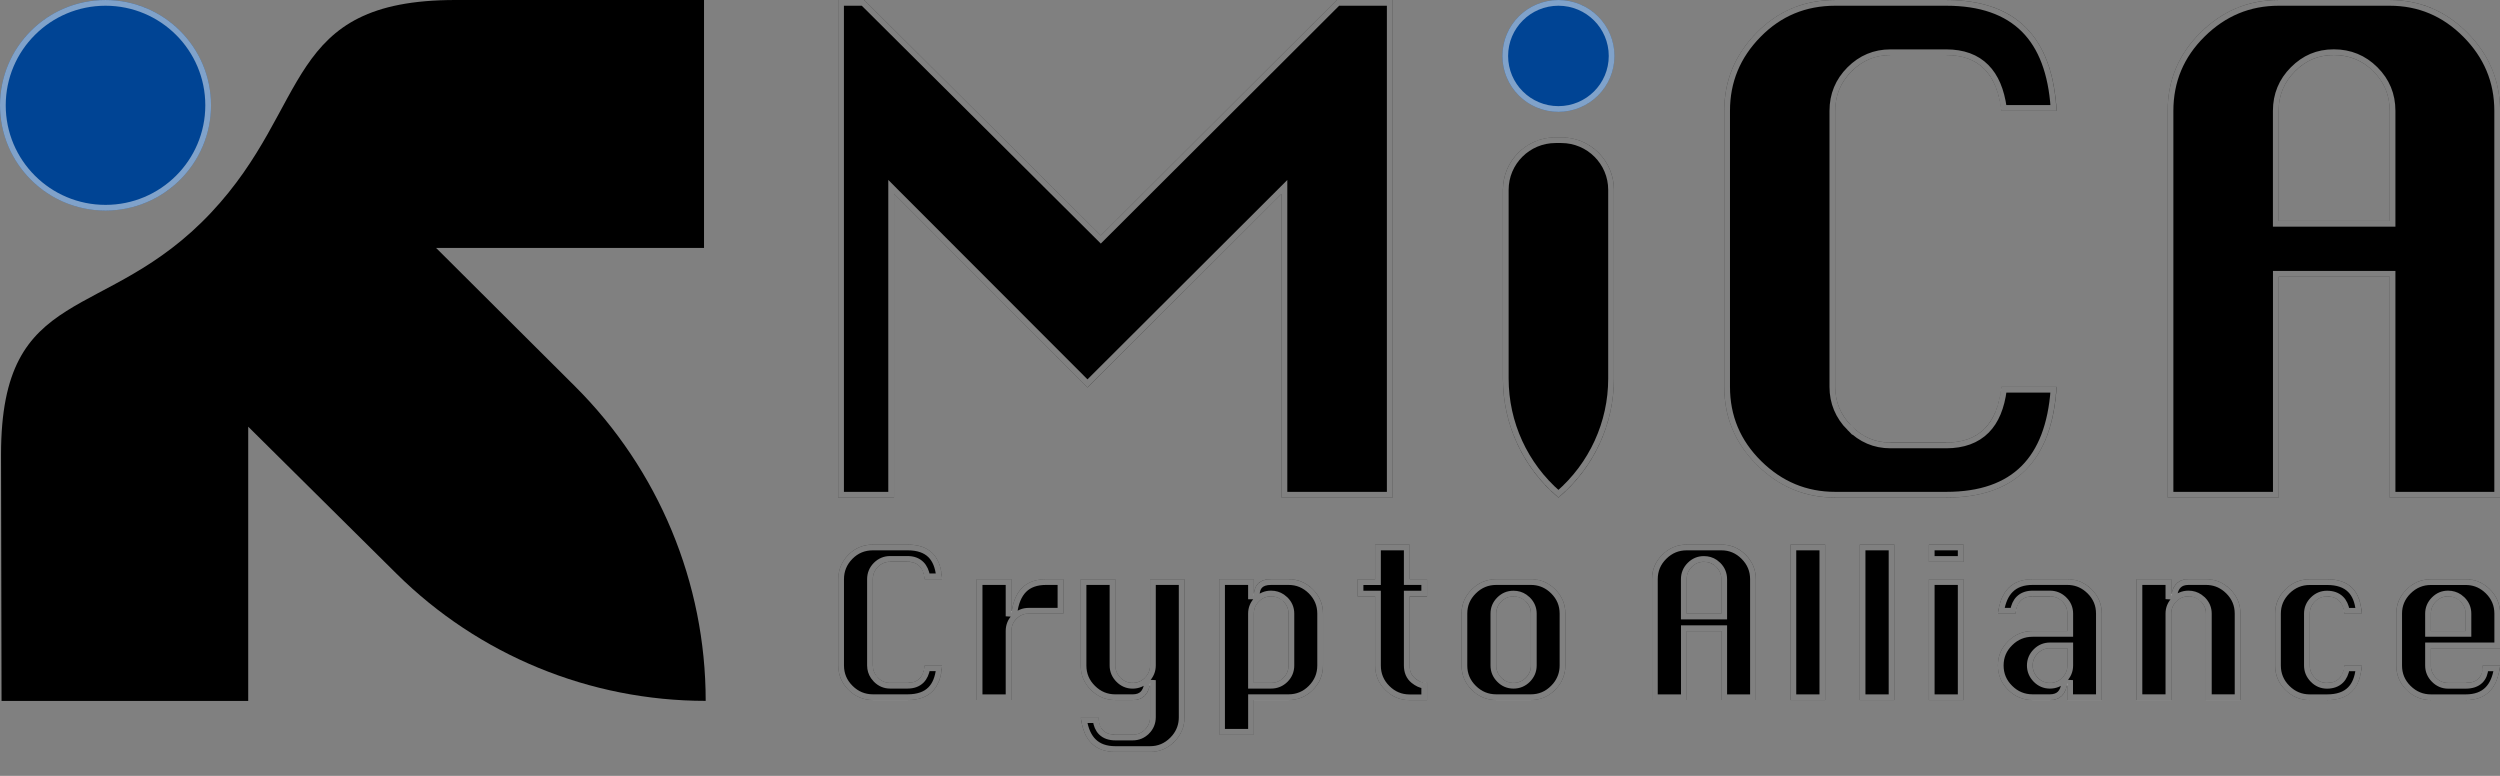 <svg width="87" height="27" viewBox="0 0 87 27" fill="none" xmlns="http://www.w3.org/2000/svg">
<rect x="0" y="0" width="87" height="27" fill="#808080" stroke="none"/>
<g clip-path="url(#clip0_300_2206)">
<path d="M3.672 7.328C5.699 7.328 7.343 5.688 7.343 3.664C7.343 1.641 5.699 0 3.672 0C1.644 0 0.001 1.641 0.001 3.664C0.001 5.688 1.644 7.328 3.672 7.328Z" fill="#004494"/>
<path d="M3.672 0.1C5.644 0.1 7.244 1.696 7.244 3.665C7.244 5.633 5.644 7.229 3.672 7.229C1.699 7.229 0.1 5.633 0.1 3.665C0.1 1.696 1.699 0.1 3.672 0.1Z" stroke="white" stroke-opacity="0.5" stroke-width="0.199"/>
<path d="M29.169 17.316V0H30.072L38.308 8.196L46.52 0H48.463V17.316H44.599V6.743L37.845 13.484L31.112 6.743V17.316H29.169Z" fill="black"/>
<path d="M30.031 0.1L38.238 8.266L38.308 8.336L38.378 8.266L46.561 0.1H48.363V17.216H44.699V6.503L44.529 6.673L37.844 13.342L31.182 6.673L31.012 6.502V17.216H29.269V0.1H30.031Z" stroke="white" stroke-opacity="0.5" stroke-width="0.199"/>
<path d="M52.301 13.177V6.606C52.301 5.597 53.122 4.779 54.133 4.779H54.334C55.345 4.779 56.165 5.597 56.165 6.606V13.177C56.165 14.774 55.458 16.289 54.233 17.316C53.008 16.289 52.301 14.774 52.301 13.177Z" fill="black"/>
<path d="M54.133 4.878H54.334C55.29 4.878 56.065 5.653 56.065 6.606V13.177C56.065 14.716 55.395 16.175 54.233 17.182C53.071 16.175 52.401 14.716 52.401 13.177V6.606C52.401 5.653 53.177 4.878 54.133 4.878Z" stroke="white" stroke-opacity="0.5" stroke-width="0.199"/>
<path d="M71.57 13.46C71.417 16.032 70.137 17.316 67.731 17.316H63.867C62.818 17.316 61.912 16.94 61.148 16.185C60.385 15.43 60.004 14.522 60.004 13.46V3.856C60.004 2.809 60.377 1.905 61.126 1.143C61.873 0.381 62.787 0 63.867 0H67.731C70.151 0 71.431 1.285 71.57 3.856H69.65C69.496 2.562 68.855 1.917 67.729 1.917H65.786C65.263 1.917 64.81 2.106 64.433 2.484C64.056 2.862 63.865 3.319 63.865 3.858V13.462C63.865 13.985 64.054 14.44 64.433 14.824C64.81 15.209 65.263 15.401 65.786 15.401H67.729C68.87 15.401 69.51 14.754 69.65 13.462H71.57V13.46Z" fill="black"/>
<path d="M63.867 0.1H67.731C68.924 0.1 69.82 0.417 70.436 1.035C71.035 1.637 71.38 2.539 71.462 3.756H69.735C69.65 3.14 69.451 2.66 69.125 2.332C68.782 1.985 68.311 1.818 67.729 1.818H65.786C65.236 1.818 64.758 2.017 64.362 2.414C63.967 2.81 63.766 3.293 63.766 3.858V13.462C63.766 14.012 63.965 14.492 64.362 14.894V14.893C64.758 15.297 65.235 15.501 65.786 15.501H67.729C68.318 15.501 68.792 15.332 69.136 14.986C69.462 14.657 69.657 14.178 69.736 13.562H71.461C71.372 14.779 71.024 15.681 70.425 16.283C69.809 16.901 68.916 17.216 67.731 17.216H63.867C62.845 17.216 61.963 16.851 61.218 16.115C60.473 15.379 60.104 14.495 60.104 13.46V3.856C60.104 2.836 60.466 1.956 61.197 1.212C61.925 0.47 62.813 0.1 63.867 0.1Z" stroke="white" stroke-opacity="0.5" stroke-width="0.199"/>
<path d="M75.435 17.316V3.856C75.435 2.794 75.816 1.886 76.579 1.132C77.343 0.377 78.249 0 79.298 0H83.162C84.211 0 85.112 0.381 85.868 1.143C86.624 1.905 87.001 2.809 87.001 3.856V17.316H83.162V9.629H79.298V17.316H75.435ZM79.298 7.688H83.162V3.856C83.162 3.317 82.973 2.86 82.594 2.482C82.217 2.106 81.757 1.916 81.217 1.916C80.677 1.916 80.241 2.104 79.864 2.482C79.487 2.86 79.296 3.317 79.296 3.856V7.688H79.298Z" fill="black"/>
<path d="M79.298 0.1H83.162C84.183 0.1 85.059 0.469 85.797 1.212C86.535 1.956 86.902 2.836 86.902 3.856V17.216H83.261V9.529H79.199V17.216H75.534V3.856C75.535 2.821 75.904 1.939 76.649 1.203C77.394 0.466 78.276 0.1 79.298 0.1ZM81.217 1.816C80.65 1.816 80.189 2.015 79.793 2.412C79.398 2.808 79.197 3.291 79.197 3.856V7.788H83.261V3.856C83.261 3.291 83.062 2.809 82.664 2.412C82.268 2.016 81.784 1.816 81.217 1.816Z" stroke="white" stroke-opacity="0.5" stroke-width="0.199"/>
<path d="M32.784 23.157C32.737 23.961 32.336 24.361 31.585 24.361H30.378C30.051 24.361 29.767 24.244 29.529 24.008C29.291 23.773 29.172 23.489 29.172 23.157V20.156C29.172 19.829 29.289 19.546 29.522 19.308C29.756 19.071 30.042 18.952 30.378 18.952H31.585C32.341 18.952 32.742 19.354 32.784 20.156H32.184C32.136 19.753 31.935 19.55 31.583 19.55H30.975C30.811 19.55 30.672 19.608 30.552 19.727C30.433 19.846 30.375 19.988 30.375 20.156V23.157C30.375 23.321 30.433 23.462 30.552 23.583C30.67 23.703 30.811 23.764 30.975 23.764H31.583C31.94 23.764 32.14 23.561 32.184 23.157H32.784Z" fill="black"/>
<path d="M30.379 19.052H31.585C31.945 19.052 32.206 19.147 32.382 19.323C32.542 19.484 32.644 19.725 32.677 20.057H32.268C32.235 19.882 32.172 19.737 32.068 19.632C31.945 19.508 31.779 19.45 31.583 19.45H30.976C30.784 19.45 30.619 19.52 30.482 19.656C30.345 19.794 30.275 19.962 30.275 20.156V23.157C30.276 23.301 30.314 23.43 30.392 23.544L30.481 23.652C30.617 23.791 30.784 23.863 30.976 23.863H31.583C31.781 23.863 31.949 23.806 32.072 23.682C32.176 23.576 32.238 23.431 32.269 23.256H32.676C32.641 23.589 32.538 23.829 32.378 23.99C32.202 24.166 31.943 24.262 31.585 24.262H30.379C30.078 24.262 29.818 24.155 29.599 23.938C29.38 23.72 29.272 23.463 29.271 23.157V20.156C29.271 19.856 29.378 19.597 29.593 19.378C29.808 19.16 30.069 19.052 30.379 19.052Z" stroke="white" stroke-opacity="0.5" stroke-width="0.199"/>
<path d="M35.197 24.363H33.99V20.157H35.197V21.353C35.245 20.955 35.369 20.655 35.569 20.456C35.768 20.257 36.047 20.157 36.404 20.157H37.004V21.353H35.798C35.633 21.353 35.494 21.412 35.375 21.531C35.256 21.649 35.197 21.792 35.197 21.96V24.363Z" fill="black"/>
<path d="M35.098 20.256V21.354L35.296 21.366C35.342 20.98 35.461 20.705 35.639 20.527C35.815 20.351 36.066 20.256 36.403 20.256H36.904V21.254H35.798C35.606 21.254 35.441 21.323 35.304 21.46C35.166 21.598 35.098 21.766 35.098 21.96V24.264H34.09V20.256H35.098Z" stroke="white" stroke-opacity="0.5" stroke-width="0.199"/>
<path d="M38.214 24.96C38.243 25.364 38.443 25.567 38.814 25.567H39.415C39.583 25.567 39.726 25.508 39.845 25.389C39.962 25.271 40.023 25.128 40.023 24.96V23.763C39.975 24.161 39.772 24.362 39.415 24.362H38.814C38.487 24.362 38.203 24.245 37.965 24.01C37.727 23.774 37.608 23.491 37.608 23.158V20.158H38.814V23.158C38.814 23.323 38.873 23.463 38.992 23.584C39.109 23.704 39.25 23.765 39.415 23.765C39.58 23.765 39.726 23.704 39.845 23.584C39.962 23.463 40.023 23.323 40.023 23.158V20.158H41.222V24.962C41.222 25.289 41.103 25.572 40.869 25.81C40.633 26.047 40.351 26.166 40.023 26.166H38.816C38.108 26.166 37.705 25.764 37.61 24.962H38.218L38.214 24.96Z" fill="black"/>
<path d="M38.715 20.257V23.158C38.715 23.349 38.784 23.514 38.92 23.652V23.653C39.056 23.792 39.223 23.865 39.415 23.865C39.607 23.865 39.779 23.793 39.916 23.654V23.653C40.05 23.515 40.122 23.35 40.122 23.158V20.257H41.122V24.961C41.122 25.224 41.04 25.455 40.874 25.656L40.798 25.74C40.58 25.959 40.323 26.067 40.023 26.067H38.816C38.481 26.067 38.231 25.972 38.053 25.794C37.891 25.633 37.779 25.391 37.725 25.061H38.127C38.153 25.235 38.211 25.379 38.315 25.485C38.439 25.61 38.611 25.666 38.815 25.666H39.415C39.61 25.666 39.778 25.597 39.915 25.459H39.916C40.051 25.323 40.122 25.154 40.122 24.959V23.763L39.924 23.752C39.902 23.937 39.845 24.062 39.765 24.141C39.687 24.218 39.574 24.263 39.415 24.263H38.815C38.514 24.263 38.254 24.157 38.035 23.939C37.815 23.722 37.707 23.463 37.707 23.158V20.257H38.715Z" stroke="white" stroke-opacity="0.5" stroke-width="0.199"/>
<path d="M42.426 20.156H43.633V20.756C43.633 20.553 43.684 20.403 43.785 20.304C43.886 20.206 44.036 20.156 44.233 20.156H44.841C45.169 20.156 45.451 20.275 45.687 20.509C45.923 20.745 46.041 21.026 46.041 21.353V23.157C46.041 23.489 45.922 23.773 45.687 24.008C45.453 24.244 45.169 24.361 44.841 24.361H43.635V25.565H42.428V20.154L42.426 20.156ZM43.633 23.764H44.233C44.402 23.764 44.545 23.705 44.664 23.586C44.783 23.468 44.841 23.325 44.841 23.157V21.353C44.841 21.191 44.783 21.05 44.664 20.931C44.545 20.814 44.402 20.754 44.233 20.754C44.065 20.754 43.929 20.812 43.81 20.931C43.691 21.05 43.633 21.191 43.633 21.353V23.764Z" fill="black"/>
<path d="M43.534 20.256V20.756H43.732L43.741 20.627C43.757 20.511 43.799 20.43 43.855 20.375C43.931 20.301 44.052 20.256 44.234 20.256H44.841C45.142 20.256 45.398 20.364 45.617 20.579C45.834 20.797 45.941 21.053 45.941 21.353V23.157C45.941 23.462 45.833 23.72 45.617 23.938C45.401 24.155 45.142 24.262 44.841 24.262H43.535V25.466H42.528V20.256H43.534ZM44.234 20.654C44.038 20.654 43.877 20.724 43.74 20.861C43.603 20.997 43.534 21.163 43.534 21.353V23.863H44.234C44.428 23.863 44.596 23.794 44.734 23.657C44.872 23.519 44.941 23.351 44.941 23.157V21.353C44.941 21.163 44.871 20.997 44.734 20.861L44.624 20.771C44.51 20.694 44.38 20.655 44.234 20.654Z" stroke="white" stroke-opacity="0.5" stroke-width="0.199"/>
<path d="M47.855 18.952H49.054V20.156H49.662V20.756H49.054V23.159C49.054 23.356 49.12 23.506 49.25 23.61C49.38 23.714 49.499 23.765 49.604 23.765H49.662V24.365H49.054C48.727 24.365 48.445 24.248 48.209 24.012C47.972 23.776 47.855 23.493 47.855 23.16V20.758H47.247V20.158H47.855V18.954V18.952Z" fill="black"/>
<path d="M48.955 19.052V20.256H49.563V20.656H48.955V23.158C48.955 23.38 49.03 23.561 49.188 23.688C49.312 23.787 49.439 23.848 49.563 23.859V24.266H49.055C48.754 24.266 48.496 24.159 48.278 23.941C48.061 23.724 47.954 23.466 47.954 23.16V20.658H47.347V20.258H47.954V19.052H48.955Z" stroke="white" stroke-opacity="0.5" stroke-width="0.199"/>
<path d="M52.069 20.157H53.275C53.603 20.157 53.885 20.275 54.121 20.509C54.357 20.745 54.475 21.026 54.475 21.353V23.157C54.475 23.484 54.356 23.767 54.121 24.005C53.885 24.242 53.603 24.361 53.275 24.361H52.069C51.741 24.361 51.457 24.244 51.219 24.009C50.981 23.773 50.862 23.489 50.862 23.157V21.353C50.862 21.026 50.981 20.745 51.219 20.509C51.457 20.273 51.741 20.157 52.069 20.157ZM52.069 21.355V23.159C52.069 23.323 52.127 23.464 52.246 23.584C52.363 23.705 52.504 23.765 52.669 23.765C52.834 23.765 52.98 23.705 53.099 23.584C53.217 23.464 53.277 23.323 53.277 23.159V21.355C53.277 21.193 53.218 21.052 53.099 20.933C52.98 20.816 52.838 20.756 52.669 20.756C52.501 20.756 52.365 20.814 52.246 20.933C52.127 21.052 52.069 21.193 52.069 21.355Z" fill="black"/>
<path d="M52.069 20.256H53.275C53.538 20.256 53.768 20.339 53.968 20.504L54.051 20.58C54.269 20.797 54.375 21.054 54.375 21.354V23.157C54.375 23.419 54.292 23.65 54.127 23.851L54.05 23.935C53.833 24.154 53.576 24.262 53.275 24.262H52.069C51.768 24.262 51.508 24.155 51.289 23.938C51.069 23.721 50.962 23.462 50.962 23.157V21.354C50.962 21.054 51.069 20.798 51.289 20.58C51.508 20.363 51.768 20.256 52.069 20.256ZM52.67 20.657C52.474 20.657 52.312 20.726 52.175 20.863C52.038 20.999 51.969 21.165 51.969 21.355V23.158C51.969 23.349 52.038 23.515 52.175 23.654C52.31 23.793 52.477 23.864 52.67 23.864C52.861 23.864 53.033 23.794 53.171 23.654V23.654C53.305 23.516 53.377 23.351 53.377 23.158V21.355C53.377 21.165 53.307 21 53.17 20.863L53.06 20.773C52.946 20.696 52.816 20.657 52.67 20.657Z" stroke="white" stroke-opacity="0.5" stroke-width="0.199"/>
<path d="M57.49 24.363V20.156C57.49 19.824 57.609 19.541 57.847 19.305C58.086 19.069 58.369 18.952 58.697 18.952H59.904C60.231 18.952 60.514 19.071 60.75 19.308C60.986 19.546 61.103 19.829 61.103 20.156V24.363H59.904V21.96H58.697V24.363H57.49ZM58.697 21.355H59.904V20.158C59.904 19.99 59.845 19.848 59.726 19.729C59.607 19.612 59.464 19.552 59.296 19.552C59.127 19.552 58.992 19.61 58.873 19.729C58.754 19.848 58.695 19.99 58.695 20.158V21.355H58.697Z" fill="black"/>
<path d="M58.697 19.052H59.904C60.204 19.052 60.461 19.16 60.679 19.379C60.897 19.598 61.003 19.856 61.003 20.156V24.264H60.003V21.86H58.598V24.264H57.59V20.156C57.59 19.851 57.698 19.593 57.917 19.376C58.137 19.158 58.396 19.052 58.697 19.052ZM59.296 19.452C59.1 19.452 58.94 19.522 58.803 19.658C58.665 19.796 58.596 19.964 58.596 20.158V21.455H60.003V20.158C60.003 19.964 59.934 19.796 59.796 19.658L59.688 19.568C59.574 19.491 59.443 19.452 59.296 19.452Z" stroke="white" stroke-opacity="0.5" stroke-width="0.199"/>
<path d="M62.31 24.363V18.952H63.517V24.363H62.31Z" fill="black"/>
<path d="M63.418 19.052V24.264H62.41V19.052H63.418Z" stroke="white" stroke-opacity="0.5" stroke-width="0.199"/>
<path d="M64.719 24.363V18.952H65.925V24.363H64.719Z" fill="black"/>
<path d="M65.826 19.052V24.264H64.818V19.052H65.826Z" stroke="white" stroke-opacity="0.5" stroke-width="0.199"/>
<path d="M67.125 19.552V18.952H68.331V19.552H67.125ZM67.125 24.363V20.156H68.331V24.363H67.125Z" fill="black"/>
<path d="M68.232 20.256V24.264H67.224V20.256H68.232ZM68.232 19.052V19.452H67.224V19.052H68.232Z" stroke="white" stroke-opacity="0.5" stroke-width="0.199"/>
<path d="M71.946 21.96V21.353C71.946 21.191 71.887 21.05 71.768 20.931C71.649 20.814 71.506 20.754 71.338 20.754H70.737C70.38 20.754 70.18 20.953 70.137 21.353H69.529C69.626 20.555 70.027 20.157 70.735 20.157H71.942C72.27 20.157 72.552 20.275 72.788 20.509C73.024 20.745 73.141 21.026 73.141 21.353V24.361H71.942V23.762C71.894 24.16 71.691 24.361 71.334 24.361H70.734C70.406 24.361 70.122 24.244 69.884 24.009C69.646 23.773 69.527 23.489 69.527 23.157C69.527 22.824 69.646 22.549 69.884 22.313C70.122 22.077 70.406 21.96 70.734 21.96H71.94H71.946ZM71.946 22.559H71.338C71.173 22.559 71.034 22.618 70.915 22.737C70.796 22.855 70.737 22.996 70.737 23.159C70.737 23.321 70.796 23.464 70.915 23.584C71.032 23.705 71.173 23.765 71.338 23.765C71.502 23.765 71.649 23.705 71.768 23.584C71.885 23.464 71.946 23.323 71.946 23.159V22.559Z" fill="black"/>
<path d="M70.735 20.256H71.942C72.205 20.256 72.435 20.339 72.634 20.504L72.718 20.58C72.936 20.797 73.041 21.054 73.041 21.354V24.262H72.041V23.762L71.843 23.75C71.821 23.936 71.764 24.061 71.684 24.14C71.606 24.217 71.493 24.262 71.335 24.262H70.734C70.433 24.262 70.173 24.155 69.954 23.938C69.734 23.721 69.626 23.462 69.626 23.157C69.627 22.852 69.734 22.601 69.954 22.383C70.173 22.166 70.433 22.06 70.734 22.06H72.045V21.354C72.045 21.164 71.976 20.998 71.838 20.861H71.837C71.7 20.726 71.533 20.654 71.337 20.654H70.737C70.54 20.655 70.373 20.71 70.249 20.833C70.145 20.937 70.083 21.081 70.052 21.254H69.644C69.699 20.926 69.811 20.687 69.973 20.527C70.151 20.35 70.4 20.256 70.735 20.256ZM71.337 22.46C71.146 22.46 70.981 22.529 70.844 22.666C70.707 22.803 70.637 22.969 70.637 23.158C70.637 23.348 70.707 23.515 70.843 23.654C70.979 23.793 71.145 23.864 71.337 23.864C71.529 23.864 71.701 23.794 71.838 23.654L71.839 23.654C71.973 23.516 72.045 23.351 72.045 23.158V22.46H71.337Z" stroke="white" stroke-opacity="0.5" stroke-width="0.199"/>
<path d="M74.353 24.363V20.157H75.56V20.756C75.584 20.553 75.646 20.403 75.748 20.305C75.849 20.206 75.986 20.157 76.16 20.157H76.768C77.096 20.157 77.378 20.275 77.614 20.509C77.85 20.745 77.968 21.026 77.968 21.353V24.361H76.768V21.353C76.768 21.191 76.71 21.05 76.591 20.931C76.472 20.814 76.329 20.754 76.16 20.754C75.992 20.754 75.856 20.812 75.737 20.931C75.618 21.05 75.56 21.191 75.56 21.353V24.361H74.353V24.363Z" fill="black"/>
<path d="M75.46 20.256V20.756L75.659 20.768C75.681 20.578 75.737 20.453 75.817 20.376L75.818 20.375C75.896 20.299 76.007 20.256 76.161 20.256H76.768C77.031 20.256 77.261 20.339 77.46 20.504L77.544 20.58C77.762 20.797 77.868 21.054 77.868 21.354V24.262H76.868V21.354C76.868 21.164 76.798 20.998 76.661 20.861L76.551 20.772C76.437 20.695 76.307 20.655 76.161 20.654C75.965 20.654 75.803 20.724 75.667 20.861C75.529 20.998 75.46 21.164 75.46 21.354V24.262H74.453V20.256H75.46Z" stroke="white" stroke-opacity="0.5" stroke-width="0.199"/>
<path d="M82.188 21.355H81.587C81.54 20.957 81.337 20.756 80.98 20.756C80.815 20.756 80.676 20.814 80.556 20.933C80.438 21.052 80.379 21.193 80.379 21.355V23.159C80.379 23.323 80.438 23.464 80.556 23.585C80.674 23.705 80.815 23.766 80.98 23.766C81.337 23.766 81.538 23.563 81.587 23.159H82.188C82.14 23.963 81.737 24.363 80.981 24.363H80.381C80.053 24.363 79.769 24.246 79.531 24.01C79.293 23.775 79.174 23.491 79.174 23.159V21.355C79.174 21.028 79.293 20.747 79.531 20.511C79.769 20.275 80.053 20.158 80.381 20.158H80.981C81.743 20.158 82.146 20.557 82.188 21.355Z" fill="black"/>
<path d="M80.381 20.258H80.982C81.346 20.258 81.608 20.353 81.784 20.529C81.945 20.688 82.047 20.926 82.079 21.256H81.67C81.638 21.083 81.575 20.939 81.469 20.835C81.345 20.713 81.177 20.657 80.98 20.657C80.788 20.657 80.624 20.726 80.487 20.863C80.349 21 80.28 21.166 80.28 21.356V23.158C80.28 23.349 80.349 23.514 80.485 23.653V23.654C80.62 23.793 80.787 23.866 80.98 23.866C81.178 23.865 81.345 23.808 81.469 23.684C81.574 23.578 81.637 23.433 81.67 23.258H82.079C82.044 23.591 81.942 23.832 81.781 23.992C81.604 24.169 81.342 24.264 80.982 24.264H80.381C80.08 24.264 79.82 24.157 79.601 23.94C79.382 23.723 79.274 23.464 79.274 23.158V21.356C79.274 21.056 79.382 20.8 79.601 20.582C79.82 20.365 80.08 20.258 80.381 20.258Z" stroke="white" stroke-opacity="0.5" stroke-width="0.199"/>
<path d="M87.002 22.559H84.594V23.159C84.594 23.323 84.653 23.464 84.772 23.585C84.889 23.705 85.03 23.766 85.195 23.766H85.803C86.202 23.766 86.403 23.563 86.403 23.159H87.004C86.912 23.963 86.513 24.363 85.805 24.363H84.598C84.27 24.363 83.987 24.246 83.749 24.01C83.51 23.775 83.391 23.491 83.391 23.159V21.355C83.391 21.028 83.51 20.747 83.749 20.511C83.987 20.275 84.27 20.158 84.598 20.158H85.805C86.132 20.158 86.414 20.277 86.651 20.511C86.887 20.747 87.004 21.028 87.004 21.355V22.559H87.002ZM84.596 21.96H85.803V21.354C85.803 21.191 85.744 21.05 85.625 20.931C85.506 20.814 85.363 20.754 85.195 20.754C85.026 20.754 84.891 20.813 84.772 20.931C84.653 21.05 84.594 21.191 84.594 21.354V21.96H84.596Z" fill="black"/>
<path d="M84.598 20.258H85.805C86.068 20.258 86.297 20.341 86.497 20.506L86.581 20.582C86.798 20.799 86.904 21.056 86.904 21.356V22.46H84.495V23.158C84.495 23.35 84.564 23.516 84.701 23.654V23.654C84.837 23.793 85.003 23.866 85.195 23.866H85.803C86.018 23.866 86.198 23.81 86.323 23.684C86.429 23.577 86.482 23.431 86.497 23.258H86.889C86.837 23.59 86.726 23.831 86.565 23.992C86.389 24.17 86.139 24.264 85.805 24.264H84.598C84.297 24.264 84.038 24.157 83.818 23.94C83.599 23.723 83.491 23.464 83.491 23.158V21.356C83.491 21.056 83.599 20.8 83.818 20.582C84.038 20.365 84.297 20.258 84.598 20.258ZM85.195 20.654C84.999 20.654 84.839 20.724 84.702 20.861C84.565 20.998 84.495 21.164 84.495 21.354V22.06H85.902V21.354C85.902 21.164 85.832 20.998 85.695 20.861L85.587 20.772C85.472 20.695 85.342 20.655 85.195 20.654Z" stroke="white" stroke-opacity="0.5" stroke-width="0.199"/>
<path d="M0.056 24.392H8.638V14.849L13.798 19.964C16.658 22.8 20.526 24.39 24.558 24.39C24.558 20.282 22.921 16.344 20.008 13.442L15.175 8.627H24.5V0H15.852C9.844 0 10.866 3.657 7.343 7.403C3.672 11.308 0.036 9.813 0.036 15.82L0.054 24.392H0.056Z" fill="black"/>
<path d="M54.233 3.893C55.31 3.893 56.183 3.021 56.183 1.947C56.183 0.872 55.31 0 54.233 0C53.156 0 52.283 0.872 52.283 1.947C52.283 3.021 53.156 3.893 54.233 3.893Z" fill="#004494"/>
<path d="M54.233 0.1C55.256 0.1 56.084 0.927 56.084 1.947C56.084 2.966 55.256 3.793 54.233 3.793C53.211 3.793 52.383 2.966 52.383 1.947C52.383 0.927 53.211 0.1 54.233 0.1Z" stroke="white" stroke-opacity="0.5" stroke-width="0.199"/>
</g>
<defs>
<clipPath id="clip0_300_2206">
<rect width="87" height="26.165" fill="white"/>
</clipPath>
</defs>
</svg>
